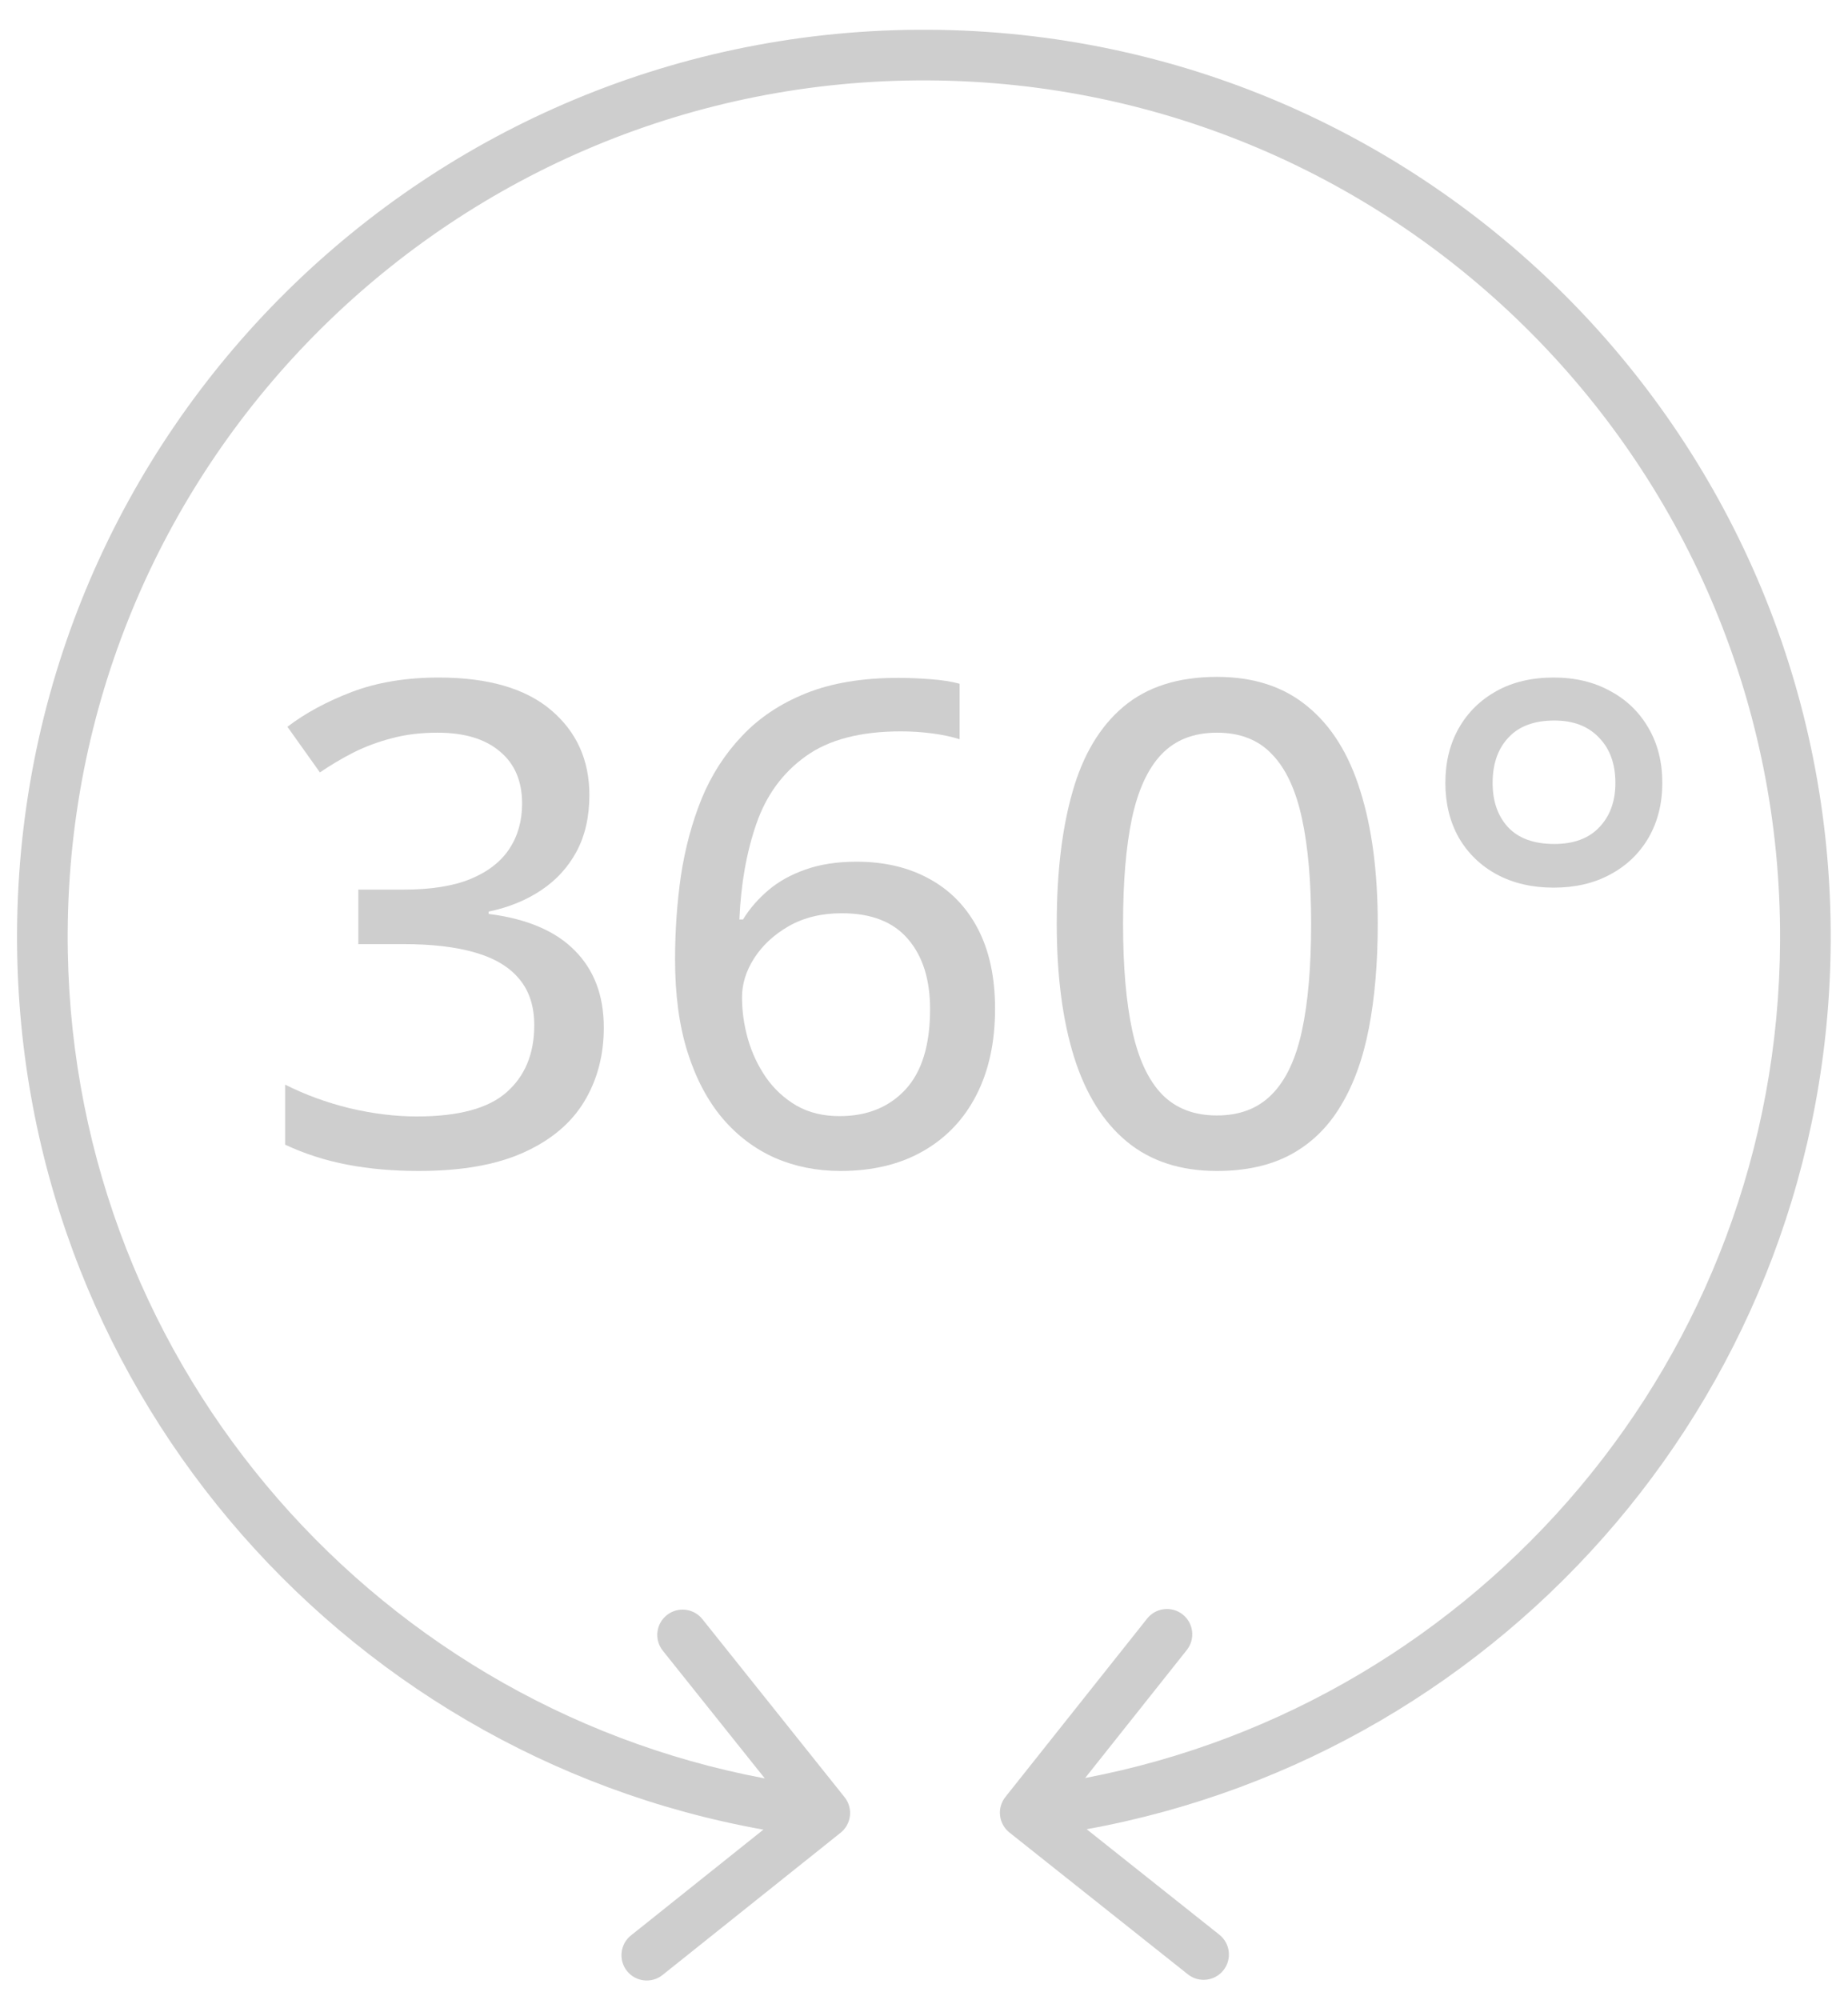 <svg width="73" height="79" viewBox="0 0 73 79" fill="none" xmlns="http://www.w3.org/2000/svg">
<path fill-rule="evenodd" clip-rule="evenodd" d="M36.665 3.175C17.986 3.081 2.768 18.147 2.674 36.826C2.591 53.416 14.467 67.277 30.211 70.235L26.183 65.192C25.838 64.76 25.908 64.131 26.34 63.787C26.771 63.442 27.401 63.512 27.745 63.944L33.362 70.976C33.707 71.407 33.636 72.037 33.205 72.381L26.173 77.998C25.741 78.343 25.112 78.272 24.767 77.841C24.423 77.409 24.493 76.78 24.924 76.436L30.155 72.258C13.322 69.251 0.585 54.498 0.674 36.816C0.774 17.033 16.892 1.076 36.675 1.175C56.459 1.274 72.416 17.392 72.317 37.176C72.229 54.703 59.569 69.225 42.926 72.242L48.167 76.407C48.599 76.75 48.671 77.379 48.328 77.812C47.984 78.244 47.355 78.316 46.923 77.972L39.876 72.373C39.444 72.03 39.372 71.401 39.715 70.968L45.315 63.922C45.658 63.49 46.287 63.418 46.72 63.761C47.152 64.105 47.224 64.734 46.88 65.166L42.865 70.219C58.431 67.253 70.234 53.608 70.317 37.166C70.41 18.487 55.344 3.269 36.665 3.175Z" fill="#CECECE"/>
<path d="M23.282 31.399C23.282 32.255 23.113 32.998 22.776 33.629C22.439 34.252 21.973 34.762 21.376 35.159C20.78 35.557 20.088 35.838 19.302 36.002V36.093C20.806 36.283 21.938 36.763 22.698 37.532C23.468 38.301 23.852 39.317 23.852 40.579C23.852 41.676 23.593 42.653 23.075 43.509C22.556 44.365 21.756 45.035 20.676 45.519C19.604 46.003 18.226 46.245 16.54 46.245C15.529 46.245 14.591 46.163 13.727 45.998C12.862 45.834 12.041 45.57 11.263 45.207V42.835C12.05 43.232 12.901 43.544 13.817 43.768C14.733 43.984 15.615 44.092 16.462 44.092C18.113 44.092 19.297 43.773 20.015 43.133C20.741 42.493 21.104 41.612 21.104 40.488C21.104 39.745 20.909 39.14 20.52 38.673C20.131 38.197 19.552 37.847 18.783 37.623C18.022 37.398 17.072 37.286 15.931 37.286H14.154V35.133H15.957C17.02 35.133 17.893 34.995 18.576 34.718C19.267 34.433 19.781 34.036 20.118 33.526C20.456 33.016 20.624 32.419 20.624 31.736C20.624 30.846 20.33 30.159 19.742 29.675C19.163 29.182 18.342 28.936 17.279 28.936C16.622 28.936 16.021 29.009 15.477 29.156C14.941 29.295 14.44 29.481 13.973 29.714C13.515 29.947 13.07 30.211 12.637 30.505L11.354 28.703C12.054 28.167 12.901 27.709 13.895 27.328C14.898 26.948 16.043 26.758 17.331 26.758C19.276 26.758 20.754 27.186 21.765 28.041C22.776 28.897 23.282 30.017 23.282 31.399Z" fill="#CECECE"/>
<path d="M26.666 37.895C26.666 36.763 26.744 35.656 26.899 34.576C27.064 33.495 27.336 32.484 27.716 31.542C28.105 30.6 28.637 29.774 29.311 29.066C29.985 28.348 30.828 27.786 31.839 27.38C32.85 26.974 34.069 26.771 35.495 26.771C35.876 26.771 36.295 26.788 36.753 26.823C37.22 26.857 37.604 26.918 37.907 27.004V29.195C37.578 29.092 37.211 29.014 36.805 28.962C36.398 28.91 35.992 28.884 35.586 28.884C33.987 28.884 32.734 29.213 31.826 29.869C30.919 30.518 30.27 31.404 29.881 32.527C29.492 33.642 29.268 34.904 29.207 36.313H29.35C29.609 35.89 29.942 35.505 30.348 35.159C30.754 34.814 31.243 34.541 31.813 34.343C32.392 34.135 33.066 34.031 33.836 34.031C34.942 34.031 35.906 34.26 36.727 34.718C37.548 35.168 38.183 35.825 38.633 36.689C39.082 37.554 39.307 38.604 39.307 39.84C39.307 41.154 39.061 42.29 38.568 43.25C38.075 44.209 37.371 44.948 36.455 45.467C35.547 45.985 34.462 46.245 33.2 46.245C32.267 46.245 31.402 46.072 30.607 45.726C29.812 45.372 29.121 44.849 28.533 44.157C27.945 43.457 27.487 42.588 27.159 41.551C26.83 40.505 26.666 39.287 26.666 37.895ZM33.161 44.079C34.242 44.079 35.106 43.734 35.755 43.042C36.411 42.342 36.74 41.279 36.74 39.853C36.74 38.686 36.45 37.765 35.871 37.091C35.292 36.408 34.419 36.067 33.252 36.067C32.457 36.067 31.761 36.235 31.165 36.572C30.577 36.91 30.119 37.333 29.791 37.843C29.471 38.344 29.311 38.859 29.311 39.386C29.311 39.931 29.389 40.479 29.544 41.033C29.7 41.577 29.937 42.083 30.257 42.55C30.577 43.008 30.979 43.379 31.463 43.664C31.947 43.941 32.513 44.079 33.161 44.079Z" fill="#CECECE"/>
<path d="M54.424 36.482C54.424 38.02 54.308 39.395 54.074 40.605C53.841 41.815 53.469 42.839 52.959 43.678C52.458 44.516 51.801 45.156 50.989 45.596C50.185 46.029 49.212 46.245 48.071 46.245C46.637 46.245 45.453 45.86 44.519 45.091C43.586 44.321 42.89 43.211 42.432 41.759C41.974 40.298 41.744 38.539 41.744 36.482C41.744 34.459 41.952 32.722 42.367 31.27C42.782 29.809 43.452 28.69 44.376 27.912C45.31 27.125 46.542 26.732 48.071 26.732C49.524 26.732 50.716 27.121 51.65 27.899C52.592 28.668 53.288 29.783 53.737 31.244C54.195 32.696 54.424 34.442 54.424 36.482ZM44.363 36.482C44.363 38.167 44.484 39.572 44.726 40.696C44.968 41.819 45.362 42.662 45.906 43.224C46.451 43.777 47.172 44.053 48.071 44.053C48.97 44.053 49.692 43.777 50.237 43.224C50.79 42.67 51.187 41.832 51.429 40.708C51.672 39.585 51.792 38.176 51.792 36.482C51.792 34.822 51.672 33.435 51.429 32.32C51.187 31.196 50.794 30.354 50.25 29.792C49.714 29.221 48.988 28.936 48.071 28.936C47.155 28.936 46.425 29.221 45.88 29.792C45.344 30.354 44.956 31.196 44.714 32.32C44.48 33.435 44.363 34.822 44.363 36.482Z" fill="#CECECE"/>
<path d="M61.374 35.056C60.527 35.056 59.779 34.883 59.131 34.537C58.491 34.191 57.99 33.707 57.627 33.085C57.272 32.454 57.095 31.732 57.095 30.92C57.095 30.099 57.272 29.377 57.627 28.755C57.981 28.132 58.478 27.644 59.118 27.289C59.757 26.935 60.509 26.758 61.374 26.758C62.221 26.758 62.964 26.935 63.604 27.289C64.252 27.635 64.758 28.123 65.121 28.755C65.484 29.377 65.665 30.099 65.665 30.92C65.665 31.732 65.484 32.454 65.121 33.085C64.758 33.707 64.252 34.191 63.604 34.537C62.964 34.883 62.221 35.056 61.374 35.056ZM61.4 33.331C62.169 33.331 62.761 33.111 63.176 32.67C63.599 32.229 63.811 31.646 63.811 30.92C63.811 30.168 63.595 29.571 63.163 29.131C62.739 28.681 62.152 28.456 61.4 28.456C60.605 28.456 59.999 28.681 59.585 29.131C59.17 29.571 58.962 30.168 58.962 30.92C58.962 31.646 59.165 32.229 59.572 32.67C59.986 33.111 60.596 33.331 61.4 33.331Z" fill="#CECECE"/>
</svg>
